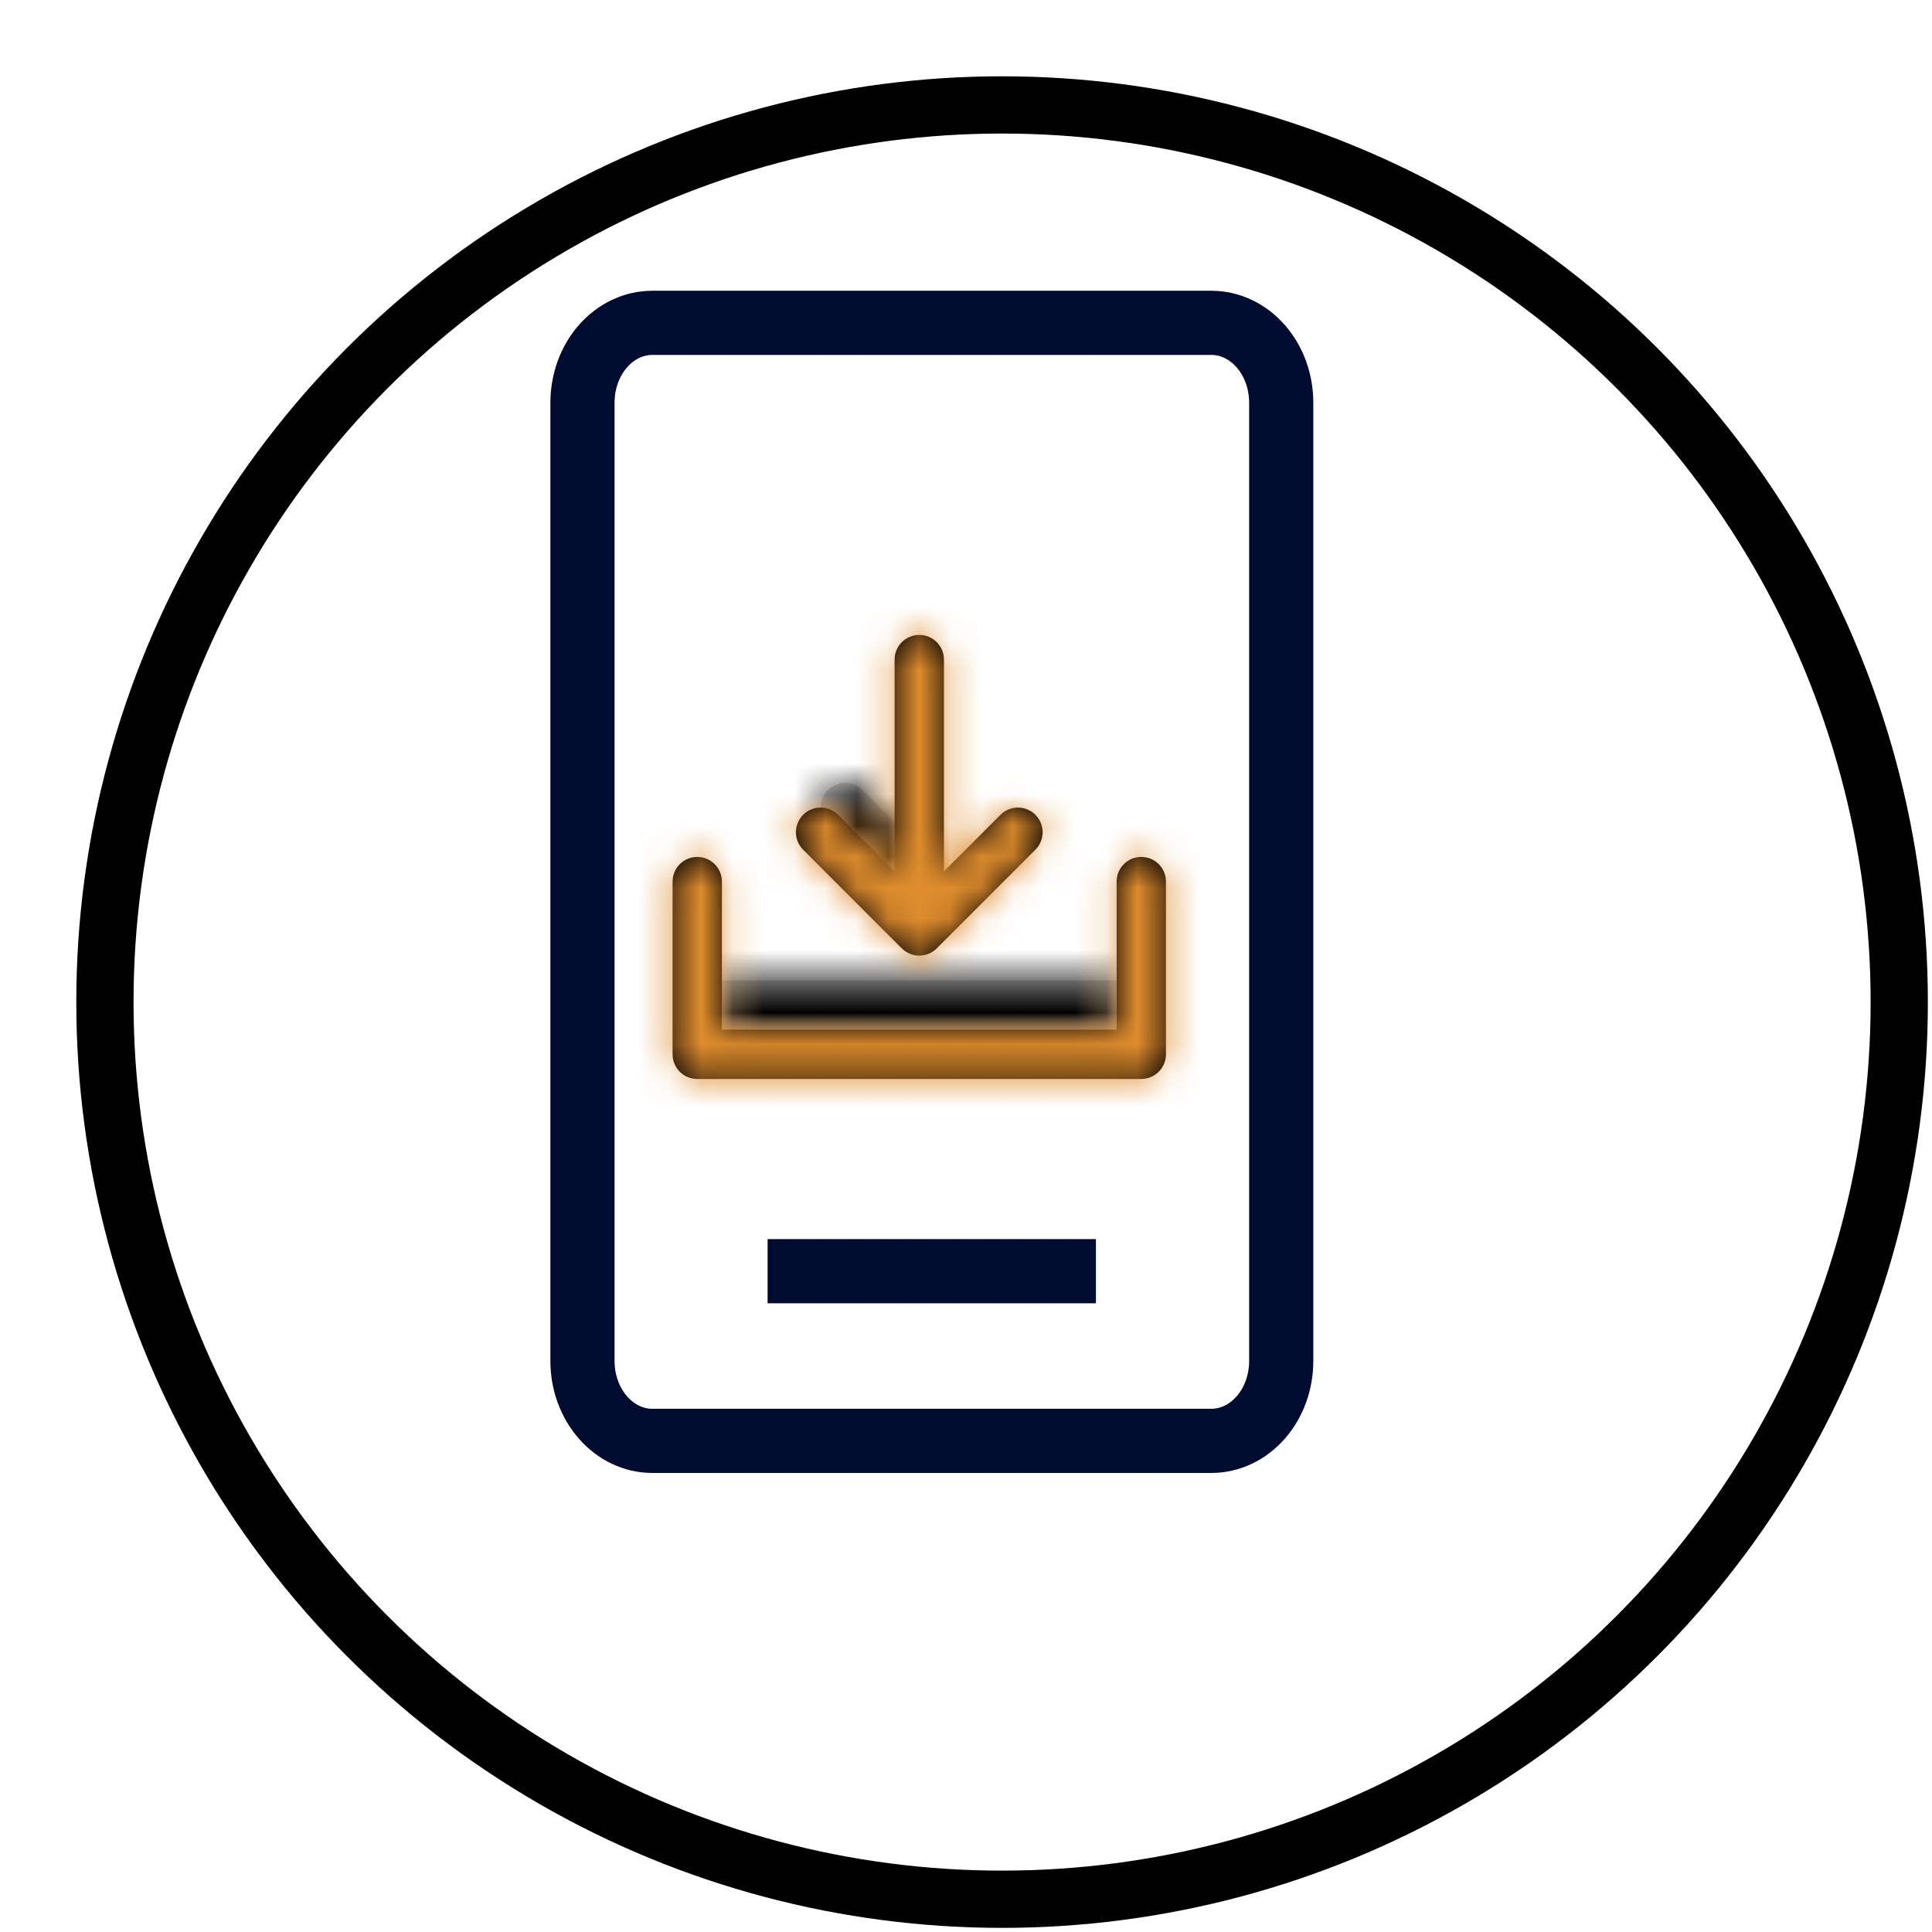 <svg width="62" height="62" viewBox="0 0 62 62" fill="none" xmlns="http://www.w3.org/2000/svg">
<g filter="url(#filter0_d_1784_23449)">
<circle cx="29.709" cy="29.709" r="29.709" fill="white"/>
<circle cx="29.709" cy="29.709" r="28.791" stroke="black" stroke-width="1.837"/>
</g>
<path d="M20.934 46.239H38.874C39.468 46.239 40.039 45.969 40.459 45.488C40.88 45.008 41.116 44.356 41.116 43.676V12.923C41.116 12.243 40.88 11.591 40.459 11.111C40.039 10.63 39.468 10.36 38.874 10.36H20.934C20.34 10.36 19.769 10.63 19.349 11.111C18.928 11.591 18.692 12.243 18.692 12.923V43.676C18.692 44.356 18.928 45.008 19.349 45.488C19.769 45.969 20.34 46.239 20.934 46.239Z" stroke="#000B30" stroke-width="2.059"/>
<path d="M24.633 40.794H35.17" stroke="#000B30" stroke-width="2.059"/>
<path d="M26.566 26.477C26.256 26.167 26.256 25.666 26.566 25.357C26.875 25.048 27.376 25.048 27.685 25.357L29.268 26.94C29.578 27.249 29.578 27.751 29.268 28.06C28.959 28.369 28.458 28.369 28.149 28.06L26.566 26.477ZM23.167 31.458H35.834V33.042H23.167V31.458Z" fill="#D8D8D8"/>
<mask id="mask0_1784_23449" style="mask-type:luminance" maskUnits="userSpaceOnUse" x="23" y="25" width="13" height="9">
<path d="M26.566 26.477C26.256 26.167 26.256 25.666 26.566 25.357C26.875 25.048 27.376 25.048 27.685 25.357L29.268 26.94C29.578 27.249 29.578 27.751 29.268 28.06C28.959 28.369 28.458 28.369 28.149 28.06L26.566 26.477ZM23.167 31.458H35.834V33.042H23.167V31.458Z" fill="white"/>
</mask>
<g mask="url(#mask0_1784_23449)">
<path d="M39 18H20V37H39V18Z" fill="black"/>
</g>
<path d="M30.292 27.964L32.107 26.148C32.416 25.839 32.917 25.839 33.227 26.148C33.536 26.458 33.536 26.959 33.227 27.268L30.06 30.435C29.751 30.744 29.25 30.744 28.94 30.435L25.774 27.268C25.465 26.959 25.465 26.458 25.774 26.148C26.083 25.839 26.584 25.839 26.893 26.148L28.709 27.964V21.166C28.709 20.729 29.063 20.375 29.5 20.375C29.937 20.375 30.292 20.729 30.292 21.166V27.964ZM35.834 33.042V28.292C35.834 27.854 36.188 27.5 36.625 27.5C37.062 27.5 37.417 27.854 37.417 28.292V33.833C37.417 34.271 37.062 34.625 36.625 34.625H22.375C21.938 34.625 21.584 34.271 21.584 33.833V28.292C21.584 27.854 21.938 27.5 22.375 27.5C22.812 27.5 23.167 27.854 23.167 28.292V33.042H35.834Z" fill="black"/>
<mask id="mask1_1784_23449" style="mask-type:luminance" maskUnits="userSpaceOnUse" x="21" y="20" width="17" height="15">
<path d="M30.292 27.964L32.107 26.148C32.416 25.839 32.917 25.839 33.227 26.148C33.536 26.458 33.536 26.959 33.227 27.268L30.06 30.435C29.751 30.744 29.25 30.744 28.94 30.435L25.774 27.268C25.465 26.959 25.465 26.458 25.774 26.148C26.083 25.839 26.584 25.839 26.893 26.148L28.709 27.964V21.166C28.709 20.729 29.063 20.375 29.5 20.375C29.937 20.375 30.292 20.729 30.292 21.166V27.964ZM35.834 33.042V28.292C35.834 27.854 36.188 27.5 36.625 27.5C37.062 27.5 37.417 27.854 37.417 28.292V33.833C37.417 34.271 37.062 34.625 36.625 34.625H22.375C21.938 34.625 21.584 34.271 21.584 33.833V28.292C21.584 27.854 21.938 27.5 22.375 27.5C22.812 27.5 23.167 27.854 23.167 28.292V33.042H35.834Z" fill="white"/>
</mask>
<g mask="url(#mask1_1784_23449)">
<path d="M39.001 18H20V37H39.001V18Z" fill="#DF8D2D"/>
</g>
<defs>
<filter id="filter0_d_1784_23449" x="0" y="0" width="61.868" height="61.868" filterUnits="userSpaceOnUse" color-interpolation-filters="sRGB">
<feFlood flood-opacity="0" result="BackgroundImageFix"/>
<feColorMatrix in="SourceAlpha" type="matrix" values="0 0 0 0 0 0 0 0 0 0 0 0 0 0 0 0 0 0 127 0" result="hardAlpha"/>
<feOffset dx="2.449" dy="2.449"/>
<feComposite in2="hardAlpha" operator="out"/>
<feColorMatrix type="matrix" values="0 0 0 0 0 0 0 0 0 0.043 0 0 0 0 0.188 0 0 0 1 0"/>
<feBlend mode="normal" in2="BackgroundImageFix" result="effect1_dropShadow_1784_23449"/>
<feBlend mode="normal" in="SourceGraphic" in2="effect1_dropShadow_1784_23449" result="shape"/>
</filter>
</defs>
</svg>
